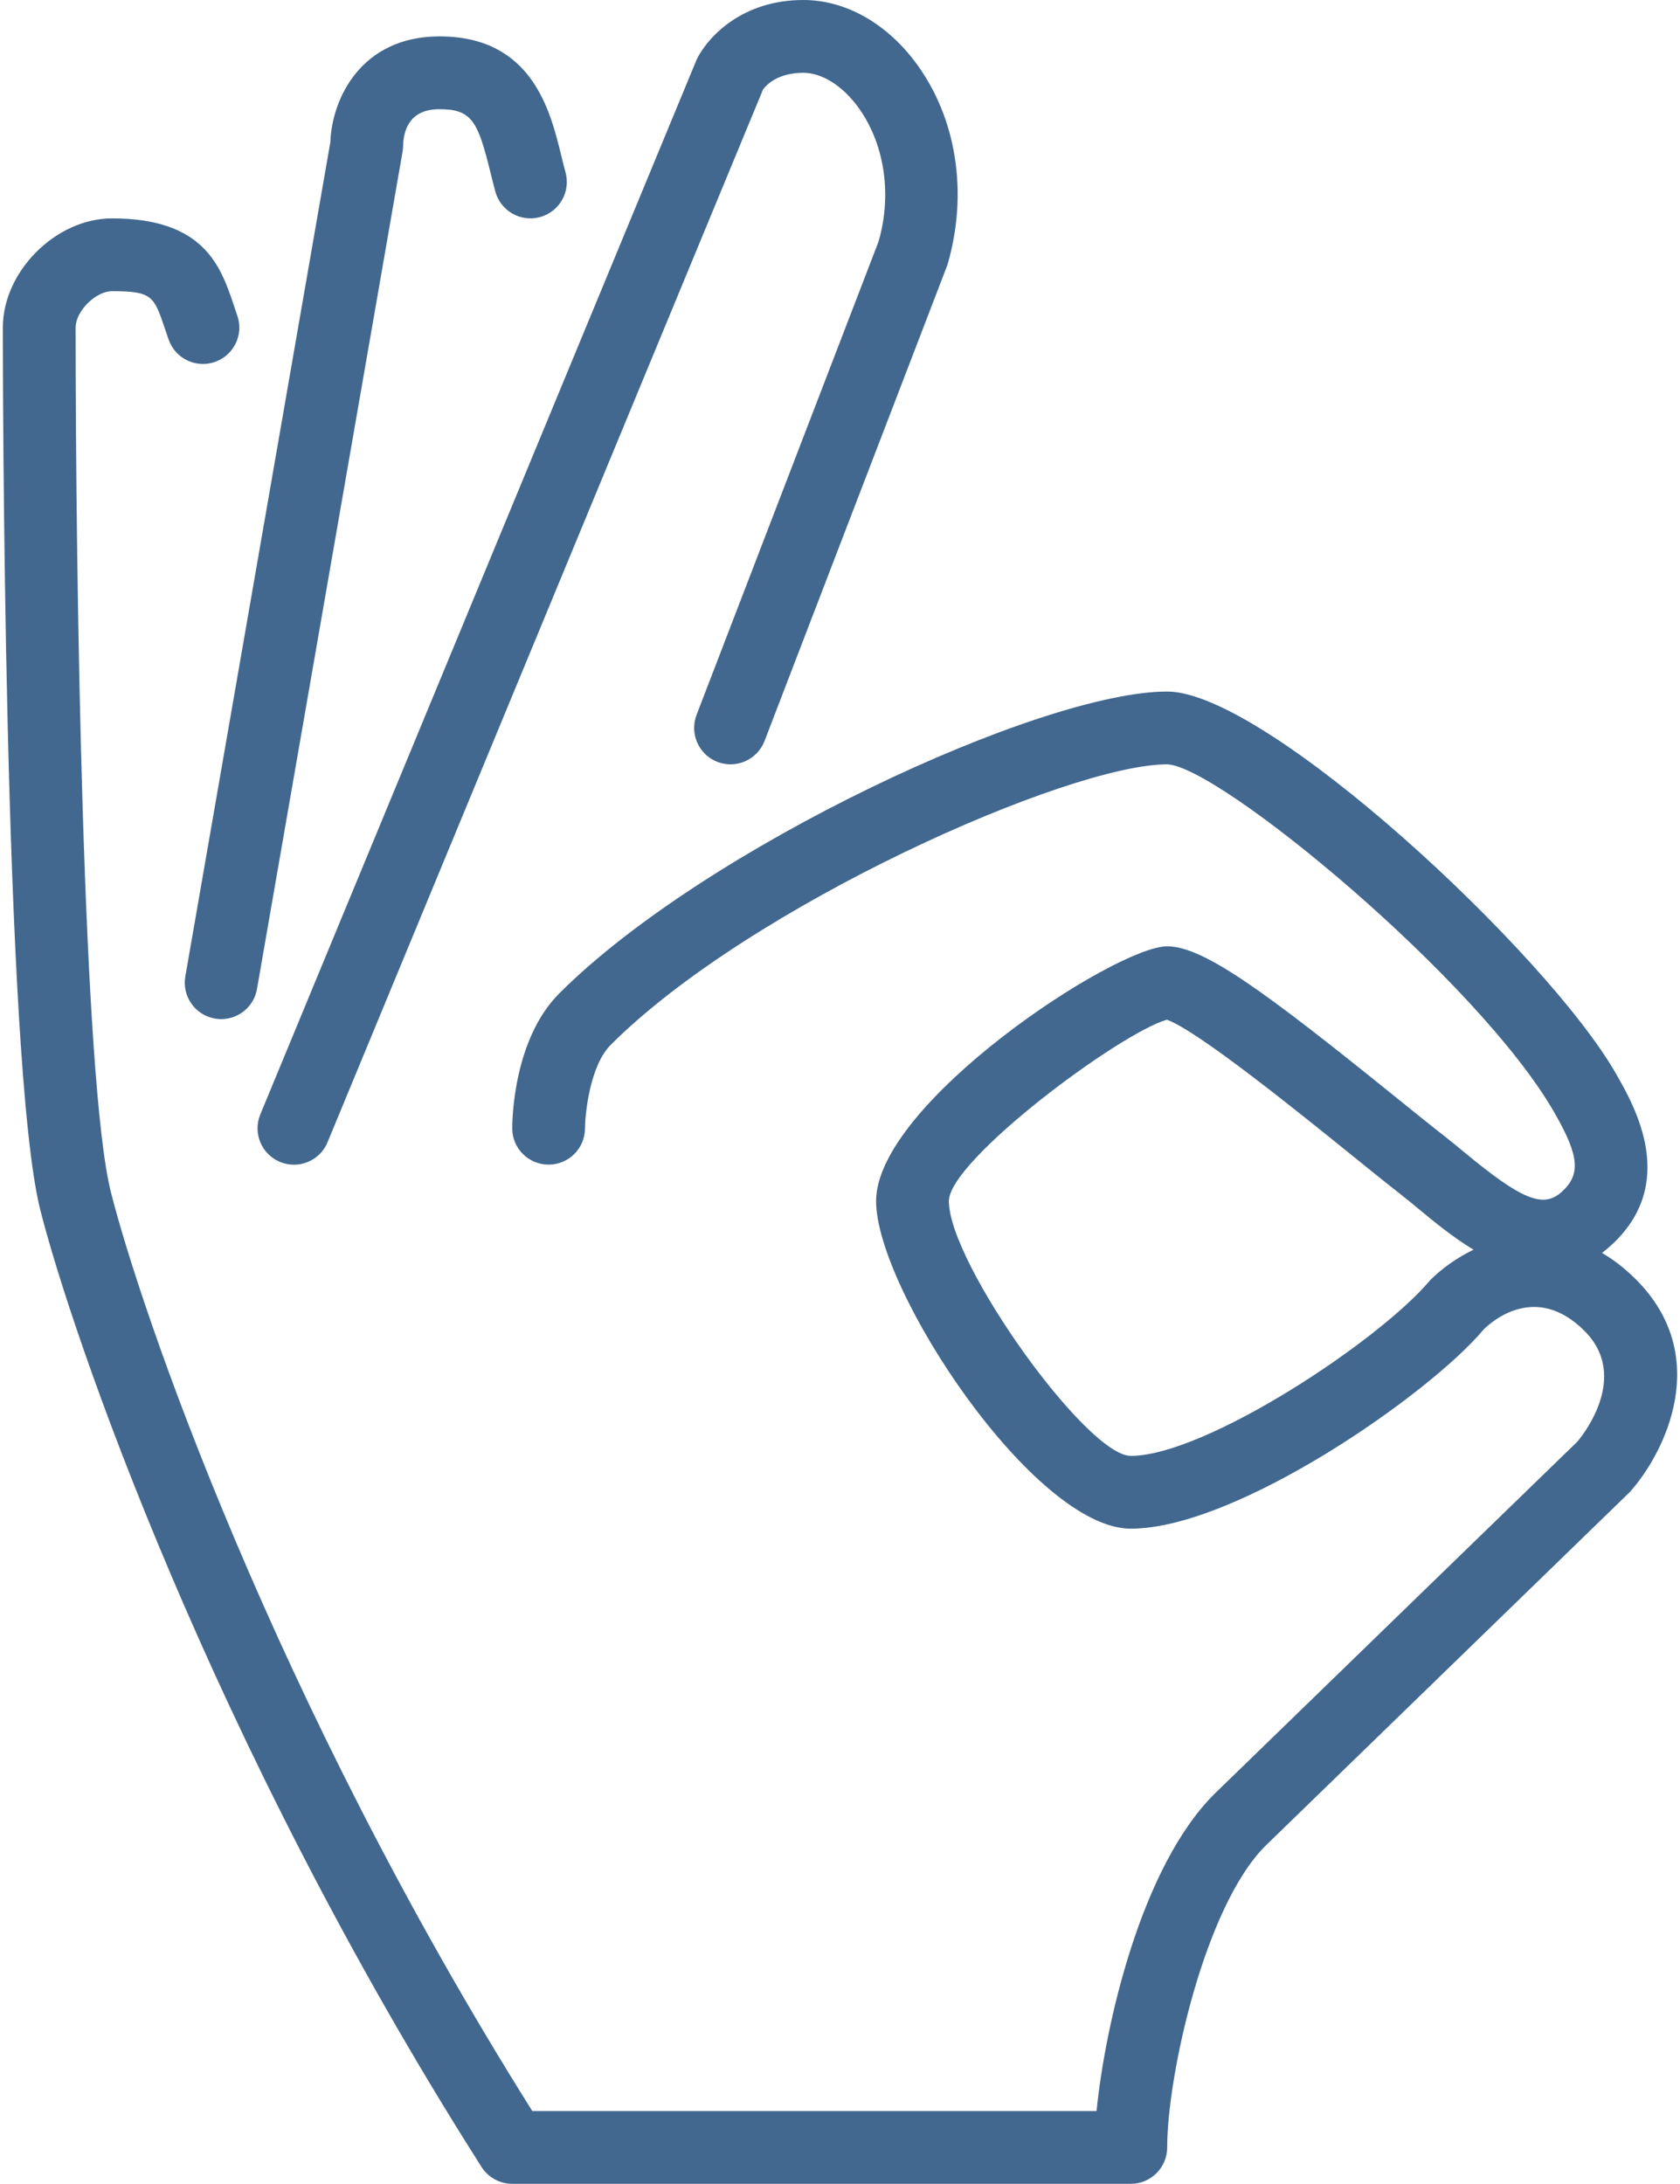 <?xml version="1.0" encoding="UTF-8"?> <svg xmlns="http://www.w3.org/2000/svg" width="394" height="512" viewBox="0 0 394 512" fill="none"> <path d="M65.673 272.418C66.74 272.862 67.84 273.066 68.933 273.066C72.278 273.066 75.461 271.086 76.818 267.792L178.953 20.975C179.644 20.028 182.281 17.067 188.399 17.067C192.666 17.067 197.402 19.977 201.045 24.858C207.479 33.451 209.263 45.594 206.028 56.67L163.361 167.603C161.671 171.998 163.864 176.938 168.268 178.637C172.663 180.31 177.595 178.134 179.302 173.73L222.182 62.14C227.148 45.278 224.349 27.52 214.715 14.635C207.762 5.333 198.17 0 188.4 0C174.346 0 166.299 8.252 163.449 13.807L61.049 261.274C59.248 265.626 61.313 270.618 65.673 272.418Z" fill="#42688F"></path> <path d="M50.407 238.805C50.902 238.89 51.388 238.933 51.875 238.933C55.954 238.933 59.555 236.015 60.272 231.859L94.405 35.592C94.482 35.182 94.525 34.645 94.533 34.235C94.635 30.293 96.197 25.599 103.066 25.599C110.618 25.599 112.077 28.406 115.013 40.396C115.388 41.915 115.764 43.425 116.165 44.91C117.411 49.458 122.079 52.129 126.644 50.9C131.192 49.654 133.872 44.961 132.634 40.421C132.267 39.081 131.926 37.699 131.593 36.325C129.042 25.931 124.775 8.532 103.066 8.532C84.771 8.532 77.833 23.056 77.475 33.313L43.461 228.94C42.65 233.583 45.765 238.003 50.407 238.805Z" fill="#42688F"></path> <path d="M383.668 299.964C381.065 297.37 378.403 295.313 375.706 293.752C376.32 293.283 376.935 292.779 377.549 292.233C393.873 277.675 383.36 259.354 379.008 251.768C362.965 223.634 296.994 162.134 273.732 162.134C244.07 162.134 165.333 198.733 131.166 232.901C120.44 243.619 120.132 262.426 120.132 264.534C120.132 269.236 123.938 273.042 128.64 273.05H128.666C133.359 273.05 137.174 269.253 137.199 264.559C137.216 261.018 138.368 249.83 143.232 244.966C175.846 212.352 250.53 179.2 273.724 179.2C285.85 179.558 346.914 229.939 364.595 260.949C370.406 271.07 370.782 275.404 366.182 279.501C361.907 283.324 356.838 281.25 343.594 270.293C341.904 268.902 340.275 267.554 338.713 266.334C335.564 263.876 331.613 260.685 327.244 257.161C296.43 232.269 282.188 221.867 273.731 221.867C261.545 221.867 205.464 258.697 205.464 281.6C205.464 302.293 242.49 358.4 265.197 358.4C289.995 358.4 335.307 326.844 347.987 311.654C349.95 309.725 360.249 300.697 371.599 312.029C382.462 322.892 370.84 336.904 369.944 337.979L284.764 420.633C267.586 437.811 259.198 474.649 257.167 494.933H124.835C64.026 398.242 32.922 306.875 26.01 279.509C19.465 253.61 17.733 135.586 17.733 76.8C17.733 72.969 22.435 68.267 26.266 68.267C35.721 68.267 36.113 69.445 38.682 77.082L39.552 79.625C41.105 84.071 45.978 86.418 50.423 84.847C54.869 83.285 57.207 78.413 55.645 73.976L54.86 71.646C51.797 62.541 47.991 51.2 26.265 51.2C13.107 51.2 0.665 63.642 0.665 76.8C0.665 83.823 0.767 249.276 9.454 283.691C16.656 312.175 49.271 408.005 112.929 508.049C114.499 510.507 117.213 512 120.131 512H265.2C269.91 512 273.733 508.177 273.733 503.467C273.733 486.665 282.505 447.028 296.739 432.794L382.269 349.773C390.606 340.403 401.622 317.918 383.668 299.964ZM335.455 300.092C323.372 314.513 282.557 341.334 265.2 341.334C254.832 341.334 222.533 296.116 222.533 281.601C222.533 272.078 262.401 242.322 273.665 239.071C280.842 241.614 304.812 260.976 316.519 270.431C320.973 274.032 325.001 277.292 328.218 279.801C329.66 280.919 331.162 282.165 332.715 283.445C336.291 286.406 340.685 290.041 345.575 292.994C341.624 294.903 338.16 297.412 335.455 300.092Z" fill="#42688F"></path> </svg> 